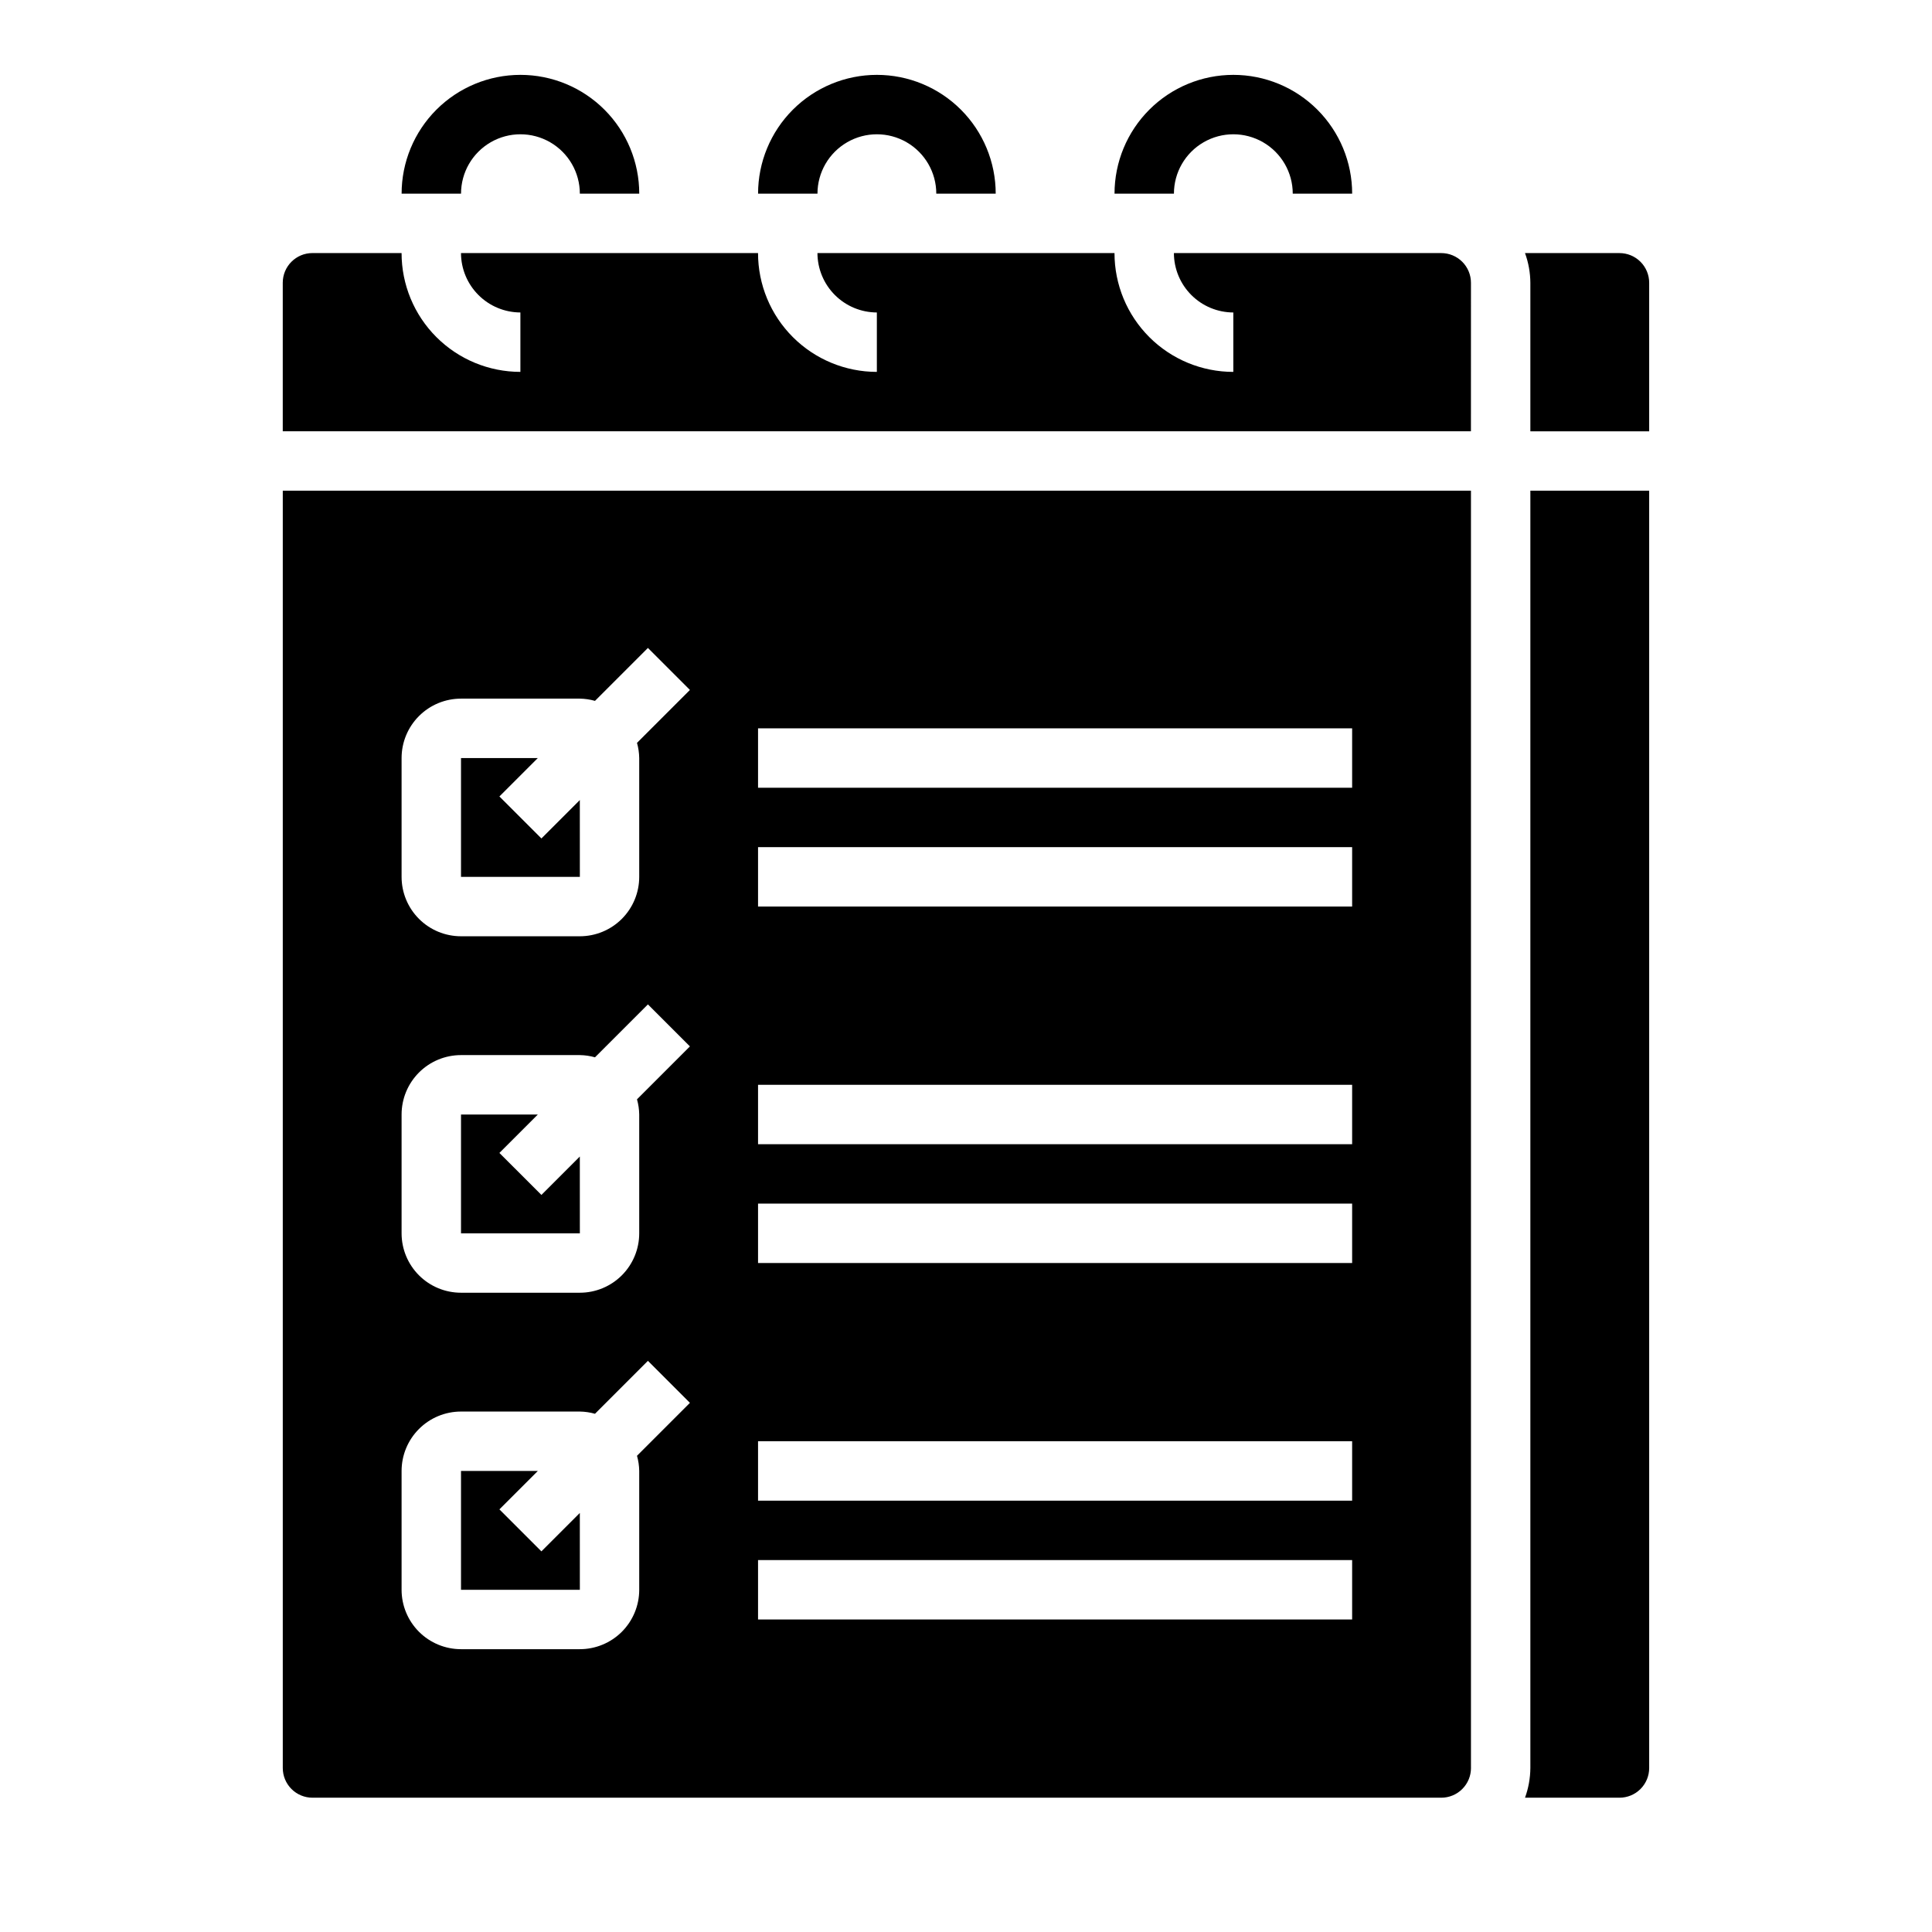 <?xml version="1.0" encoding="UTF-8"?>
<!-- Uploaded to: ICON Repo, www.iconrepo.com, Generator: ICON Repo Mixer Tools -->
<svg fill="#000000" width="800px" height="800px" version="1.1" viewBox="144 144 512 512" xmlns="http://www.w3.org/2000/svg">
 <g>
  <path d="m533.82 218.94c0-2.086-0.832-4.09-2.309-5.566s-3.477-2.305-5.566-2.305h-70.848c0.012 4.172 1.676 8.168 4.625 11.117 2.949 2.953 6.949 4.613 11.121 4.625v15.746c-8.352 0-16.359-3.316-22.266-9.223s-9.223-13.914-9.223-22.266h-78.723c0.016 4.172 1.676 8.168 4.625 11.117 2.953 2.953 6.949 4.613 11.121 4.625v15.746c-8.352 0-16.359-3.316-22.266-9.223s-9.223-13.914-9.223-22.266h-78.719c0.012 4.172 1.672 8.168 4.625 11.117 2.949 2.953 6.945 4.613 11.117 4.625v15.746c-8.352 0-16.359-3.316-22.266-9.223s-9.223-13.914-9.223-22.266h-23.617c-4.348 0-7.871 3.523-7.871 7.871v39.359h314.88z"/>
  <path d="m533.82 612.54v-338.5h-314.88v338.5c0 2.09 0.828 4.09 2.305 5.566 1.477 1.477 3.481 2.305 5.566 2.305h299.14c2.09 0 4.09-0.828 5.566-2.305s2.309-3.477 2.309-5.566zm-220.42-78.719v31.488c0 4.176-1.66 8.18-4.609 11.133-2.953 2.949-6.961 4.609-11.133 4.609h-31.488c-4.176 0-8.184-1.66-11.133-4.609-2.953-2.953-4.613-6.957-4.613-11.133v-31.488c0-4.176 1.66-8.18 4.613-11.133 2.949-2.953 6.957-4.613 11.133-4.613h31.488c1.359 0.02 2.711 0.219 4.019 0.59l14.027-14.027 11.133 11.133-14.027 14.027c0.371 1.309 0.57 2.66 0.59 4.023zm-0.59-98.488c0.371 1.309 0.57 2.66 0.59 4.023v31.488c0 4.176-1.66 8.18-4.609 11.133-2.953 2.953-6.961 4.609-11.133 4.609h-31.488c-4.176 0-8.184-1.656-11.133-4.609-2.953-2.953-4.613-6.957-4.613-11.133v-31.488c0-4.176 1.66-8.18 4.613-11.133 2.949-2.953 6.957-4.613 11.133-4.613h31.488c1.359 0.02 2.711 0.219 4.019 0.59l14.027-14.027 11.133 11.133zm0-94.465c0.371 1.309 0.57 2.664 0.59 4.023v31.488c0 4.176-1.66 8.18-4.609 11.133-2.953 2.953-6.961 4.609-11.133 4.609h-31.488c-4.176 0-8.184-1.656-11.133-4.609-2.953-2.953-4.613-6.957-4.613-11.133v-31.488c0-4.176 1.66-8.18 4.613-11.133 2.949-2.953 6.957-4.613 11.133-4.613h31.488c1.359 0.02 2.711 0.219 4.019 0.594l14.027-14.027 11.133 11.133zm189.52 232.31h-157.44v-15.746h157.44zm0-31.488h-157.44v-15.746h157.44zm0-62.977h-157.44v-15.742h157.44zm0-31.488h-157.44v-15.742h157.44zm0-62.977h-157.44v-15.742h157.44zm0-31.488h-157.44v-15.742h157.44z"/>
  <path d="m287.48 366.2-11.133-11.129 10.18-10.18h-20.355v31.488h31.496l-0.008-20.359z"/>
  <path d="m287.48 460.67-11.133-11.129 10.18-10.18h-20.355v31.488h31.496l-0.008-20.359z"/>
  <path d="m287.48 555.13-11.133-11.133 10.18-10.176h-20.355v31.488h31.496l-0.008-20.359z"/>
  <path d="m581.05 612.54v-338.5h-31.488v338.5c-0.02 2.688-0.5 5.348-1.418 7.871h25.035c2.086 0 4.09-0.828 5.566-2.305s2.305-3.477 2.305-5.566z"/>
  <path d="m581.05 258.3v-39.359c0-2.086-0.828-4.09-2.305-5.566s-3.481-2.305-5.566-2.305h-25.035c0.918 2.523 1.398 5.188 1.418 7.871v39.359z"/>
  <path d="m470.85 163.84c-8.352 0-16.359 3.32-22.266 9.223-5.906 5.906-9.223 13.918-9.223 22.266h15.742c0-5.625 3-10.82 7.875-13.633 4.871-2.812 10.871-2.812 15.742 0s7.871 8.008 7.871 13.633h15.746c0-8.348-3.32-16.359-9.223-22.266-5.906-5.902-13.914-9.223-22.266-9.223zm-94.465 0c-8.352 0-16.359 3.32-22.266 9.223-5.906 5.906-9.223 13.918-9.223 22.266h15.742c0-5.625 3.004-10.82 7.875-13.633 4.871-2.812 10.871-2.812 15.742 0s7.871 8.008 7.871 13.633h15.746c0-8.348-3.316-16.359-9.223-22.266-5.906-5.902-13.914-9.223-22.266-9.223zm-94.465 0c-8.352 0-16.359 3.32-22.266 9.223-5.906 5.906-9.223 13.918-9.223 22.266h15.746c0-5.625 3-10.82 7.871-13.633s10.871-2.812 15.742 0c4.871 2.812 7.875 8.008 7.875 13.633h15.742c0-8.348-3.316-16.359-9.223-22.266-5.906-5.902-13.914-9.223-22.266-9.223z"/>
 </g>
</svg>